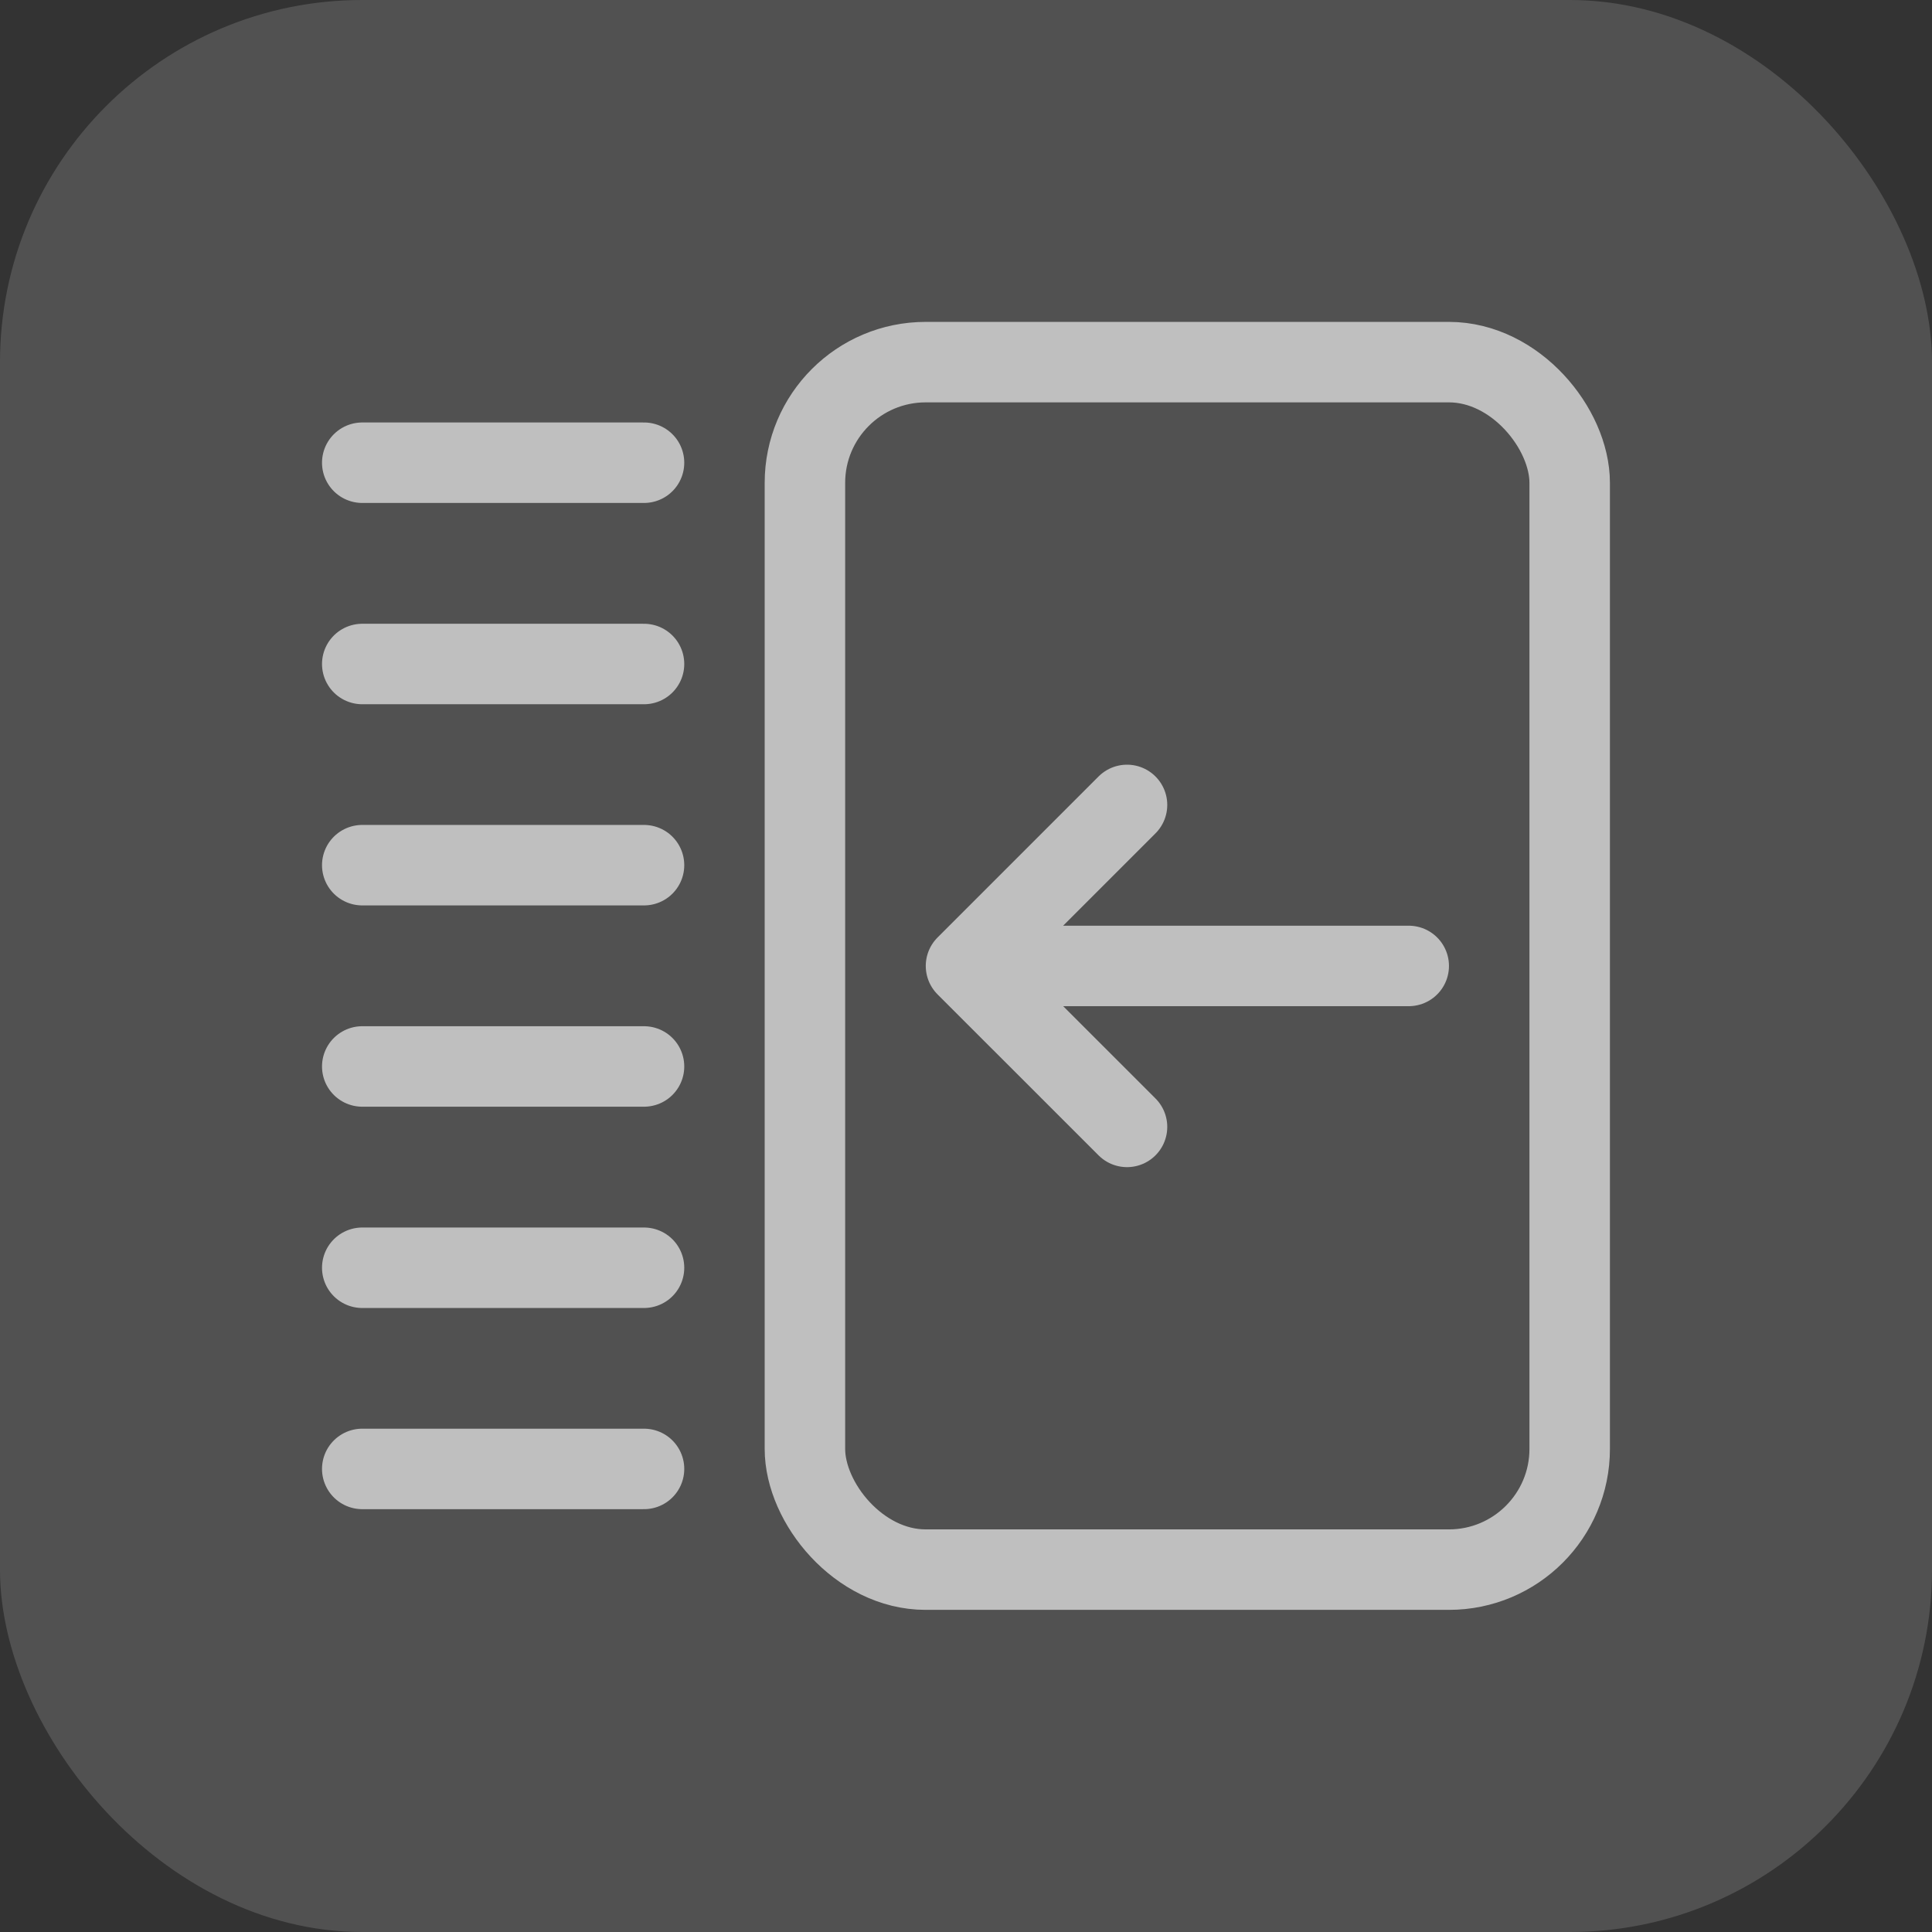 <svg width="32" height="32" viewBox="0 0 32 32" fill="none" xmlns="http://www.w3.org/2000/svg">
<rect x="0" y="0" width="32" height="32" fill="#333333" stroke="none"/>
<rect width="32" height="32" rx="6" fill="white" fill-opacity="0.15"/>
<rect x="13.332" y="5.998" width="12.667" height="20" rx="2" stroke="#BFBFBF" stroke-width="1.333"/>
<path d="M23.333 15.999H16M16 15.999L18.667 18.665M16 15.999L18.667 13.332" stroke="#BFBFBF" stroke-width="1.333" stroke-linecap="round" stroke-linejoin="round"/>
<path d="M6 7.664H10.667" stroke="#BFBFBF" stroke-width="1.333" stroke-linecap="round" stroke-linejoin="round"/>
<path d="M6 10.998H10.667" stroke="#BFBFBF" stroke-width="1.333" stroke-linecap="round" stroke-linejoin="round"/>
<path d="M6 14.33H10.667" stroke="#BFBFBF" stroke-width="1.333" stroke-linecap="round" stroke-linejoin="round"/>
<path d="M6 17.664H10.667" stroke="#BFBFBF" stroke-width="1.333" stroke-linecap="round" stroke-linejoin="round"/>
<path d="M6 20.998H10.667" stroke="#BFBFBF" stroke-width="1.333" stroke-linecap="round" stroke-linejoin="round"/>
<path d="M6 24.33H10.667" stroke="#BFBFBF" stroke-width="1.333" stroke-linecap="round" stroke-linejoin="round"/>
</svg>
